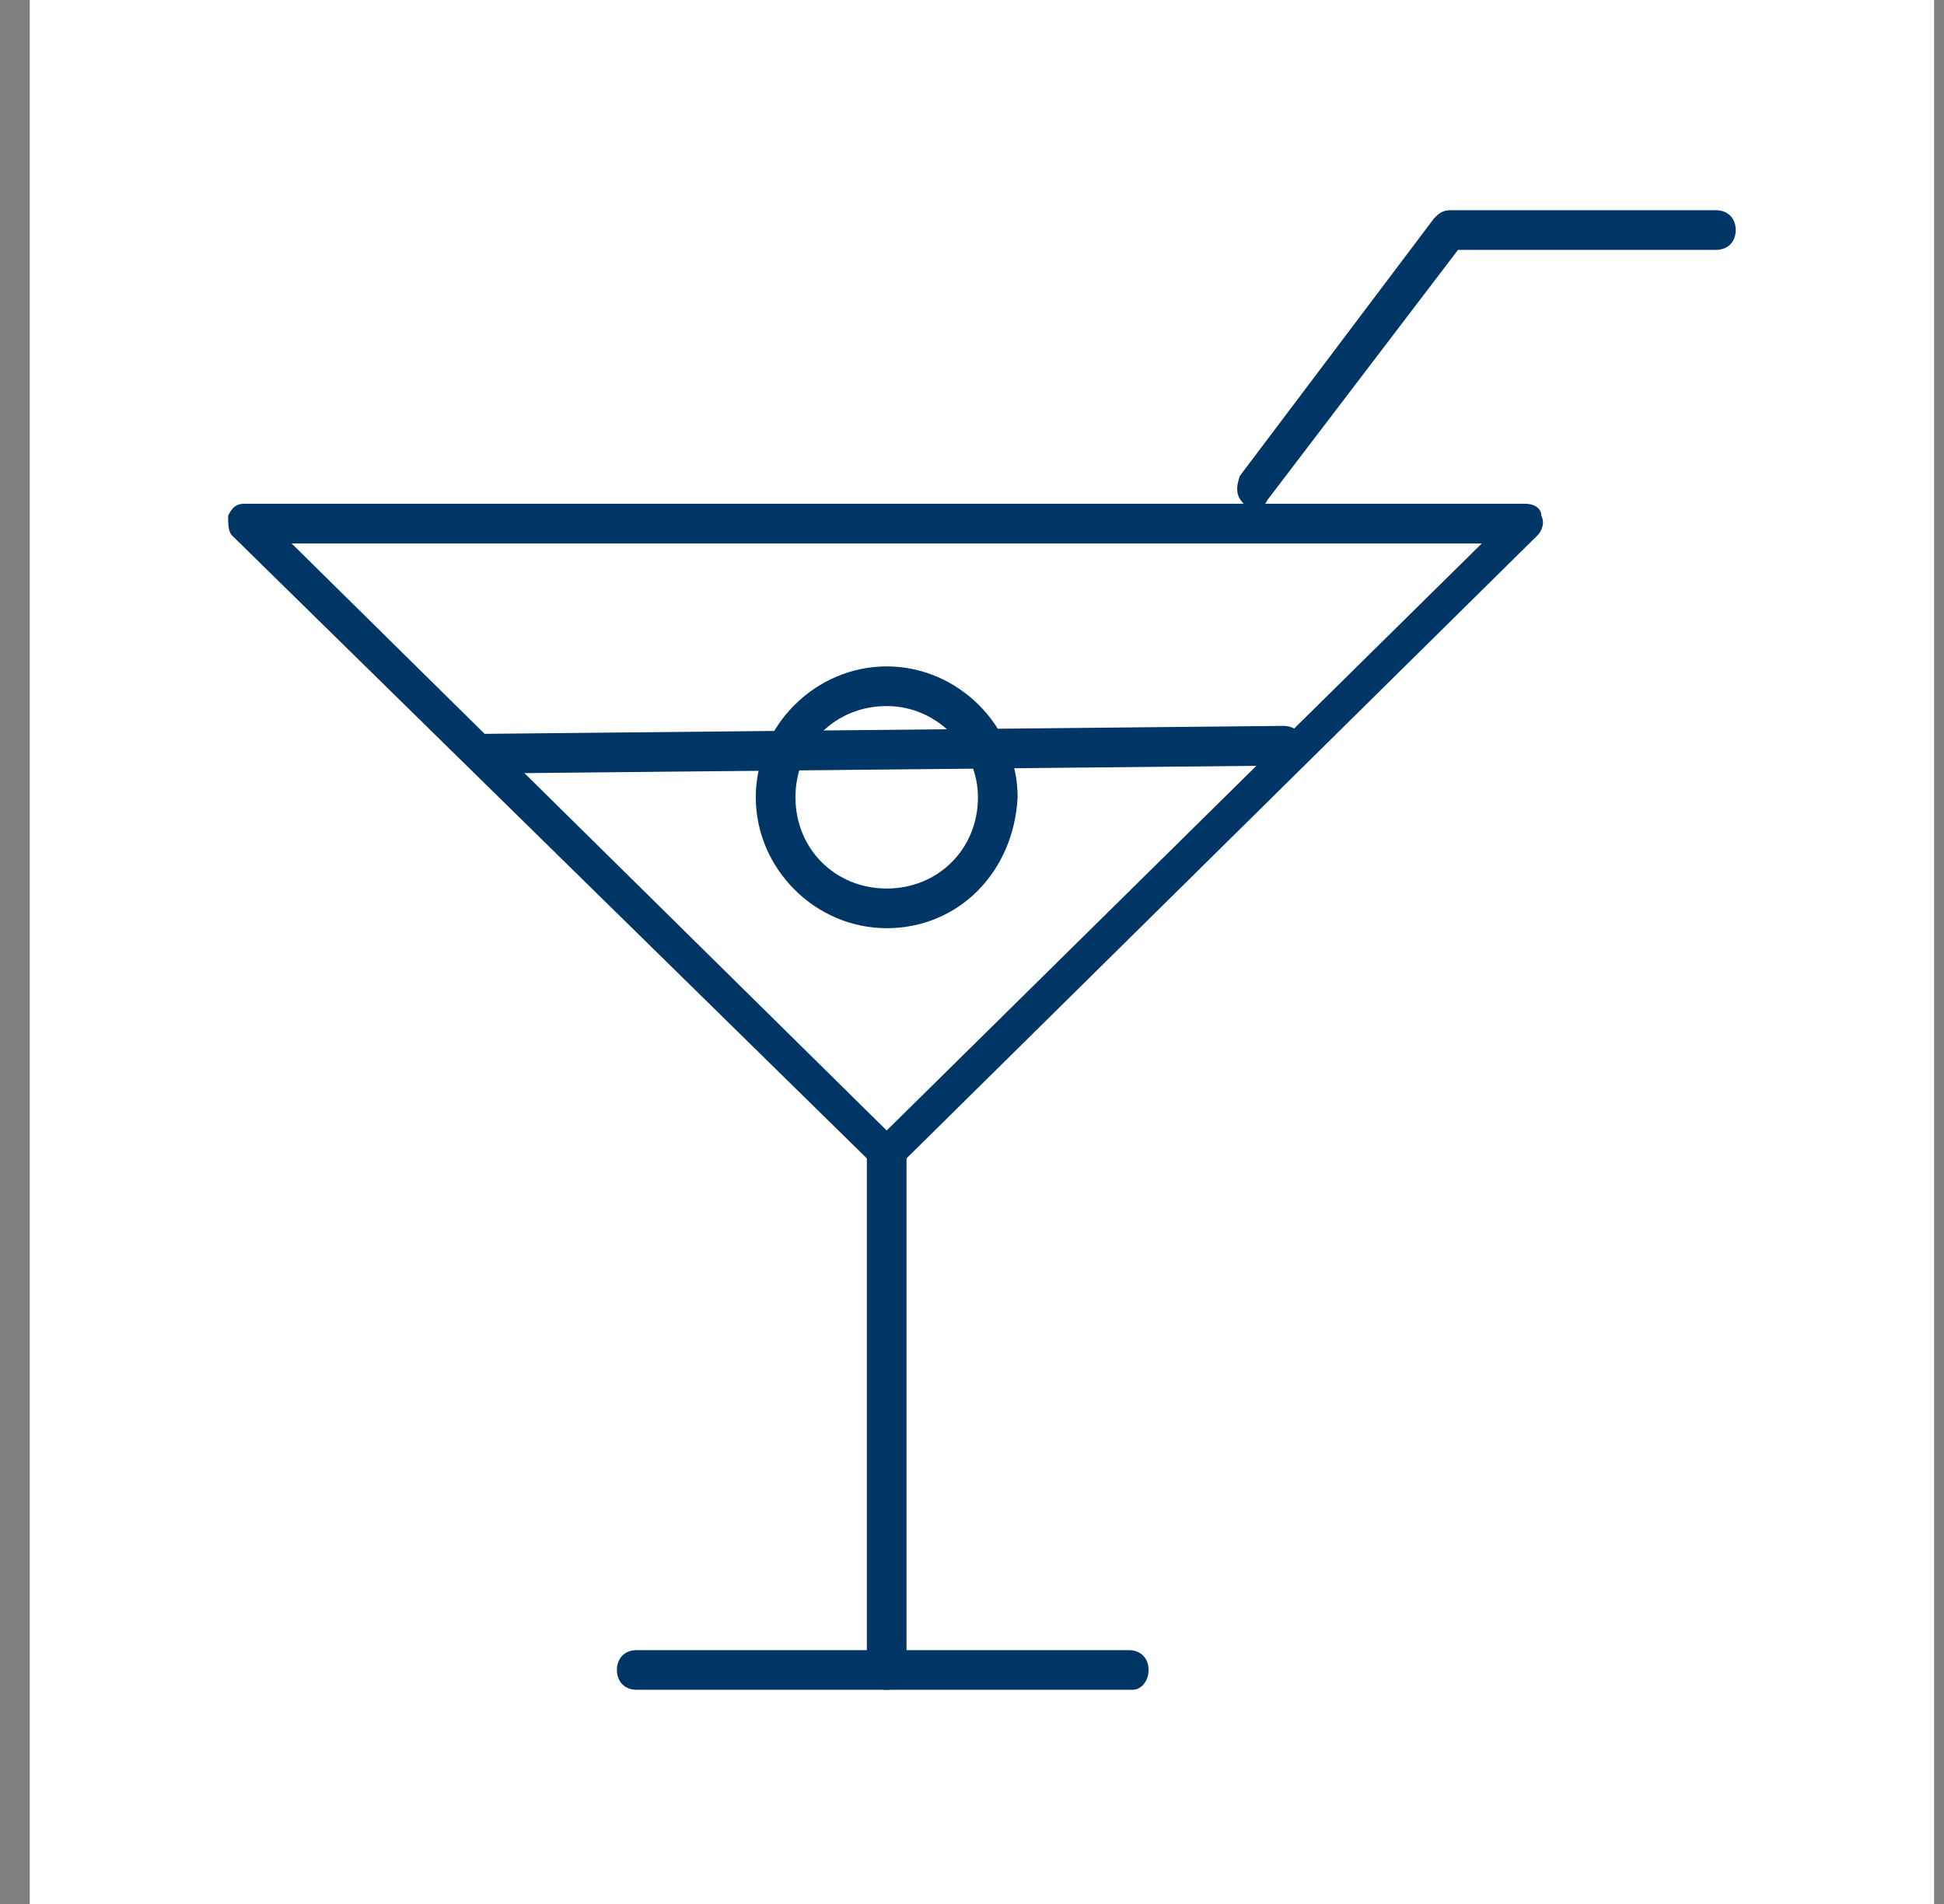<svg width="49" height="48" viewBox="0 0 49 48" fill="none" xmlns="http://www.w3.org/2000/svg">
<rect x="0" y="0" width="49" height="48" fill="#808080" stroke="none"/>
<rect width="48" height="48" transform="translate(0.75)" fill="white"/>
<path d="M22.35 29.5C22.25 29.5 22.15 29.5 22.05 29.4L5.85 13.5C5.75 13.4 5.75 13.2 5.75 13C5.85 12.8 5.95 12.7 6.15 12.7H38.45C38.65 12.7 38.85 12.8 38.85 13C38.95 13.2 38.85 13.4 38.75 13.5L22.65 29.4C22.65 29.5 22.45 29.5 22.35 29.5ZM7.35 13.7L22.35 28.5L37.35 13.7H7.35Z" fill="#003665"/>
<path d="M22.35 42.6C22.05 42.6 21.85 42.4 21.85 42.1V29.1C21.85 28.8 22.05 28.6 22.35 28.6C22.65 28.6 22.85 28.8 22.85 29.1V42.1C22.85 42.4 22.65 42.6 22.35 42.6Z" fill="#003665"/>
<path d="M28.55 42.6H16.05C15.75 42.6 15.55 42.4 15.55 42.1C15.55 41.8 15.75 41.6 16.05 41.6H28.45C28.75 41.6 28.95 41.8 28.95 42.1C28.95 42.4 28.75 42.6 28.55 42.6Z" fill="#003665"/>
<path d="M22.35 23.4C20.55 23.4 19.05 21.9 19.05 20.1C19.05 18.3 20.55 16.8 22.35 16.8C24.15 16.8 25.65 18.3 25.65 20.1C25.55 22 24.15 23.4 22.35 23.4ZM22.35 17.8C21.05 17.8 20.05 18.8 20.05 20.1C20.05 21.4 21.05 22.4 22.35 22.4C23.65 22.4 24.65 21.4 24.65 20.1C24.65 18.9 23.65 17.8 22.35 17.8Z" fill="#003665"/>
<path d="M12.25 19.5C11.95 19.5 11.75 19.3 11.75 19C11.75 18.7 11.95 18.5 12.25 18.5L32.35 18.3C32.65 18.3 32.85 18.5 32.85 18.8C32.85 19.1 32.65 19.3 32.35 19.3L12.25 19.5Z" fill="#003665"/>
<path d="M31.65 12.8C31.55 12.8 31.45 12.8 31.35 12.7C31.15 12.5 31.15 12.3 31.25 12L36.15 5.5C36.25 5.4 36.35 5.3 36.55 5.3H43.25C43.55 5.3 43.75 5.5 43.75 5.8C43.75 6.1 43.55 6.3 43.25 6.3H36.75L31.95 12.6C31.85 12.8 31.75 12.8 31.65 12.8Z" fill="#003665"/>
</svg>
